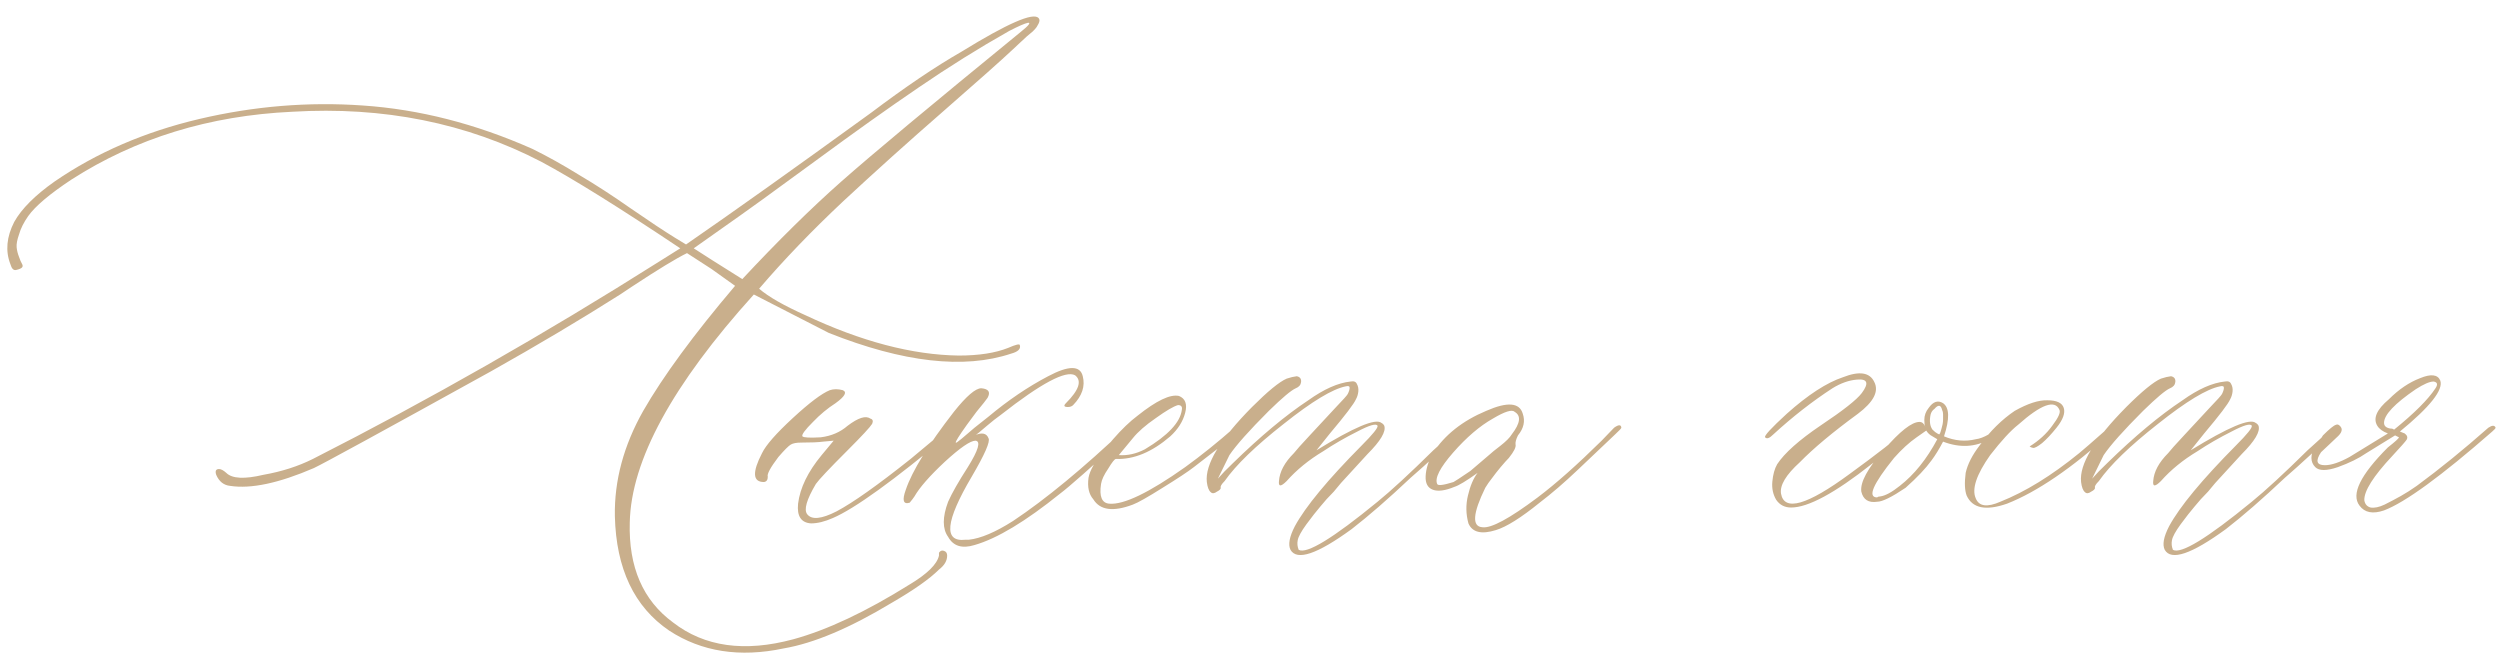 <?xml version="1.0" encoding="UTF-8"?> <svg xmlns="http://www.w3.org/2000/svg" width="264" height="70" viewBox="0 0 264 70" fill="none"><path d="M82.754 68.473C78.116 69.454 74.087 68.828 70.668 66.594C66.978 64.088 65.065 60.06 64.93 54.508C64.862 50.75 65.861 47.043 67.926 43.387C70.025 39.73 73.258 35.329 77.625 30.184L75.137 28.406L72.547 26.73C71.43 27.272 69.483 28.457 66.707 30.285L65.488 31.098C61.324 33.738 56.771 36.447 51.828 39.223C40.318 45.587 34.089 48.99 33.141 49.43C29.451 51.021 26.505 51.647 24.305 51.309C23.628 51.241 23.137 50.852 22.832 50.141C22.697 49.734 22.798 49.531 23.137 49.531C23.34 49.531 23.594 49.667 23.898 49.938C24.508 50.547 25.811 50.615 27.809 50.141C29.738 49.802 31.482 49.243 33.039 48.465C45.294 42.236 57.499 35.279 69.652 27.594L71.836 26.223C65.404 21.923 60.512 18.876 57.16 17.082C49.272 12.986 40.504 11.225 30.855 11.801C22.121 12.207 14.352 14.594 7.547 18.961C5.245 20.484 3.721 21.771 2.977 22.82C2.503 23.497 2.181 24.141 2.012 24.75C1.809 25.326 1.724 25.783 1.758 26.121C1.792 26.46 1.876 26.798 2.012 27.137C2.113 27.441 2.215 27.678 2.316 27.848C2.418 28.017 2.418 28.152 2.316 28.254C2.215 28.355 2.012 28.44 1.707 28.508C1.436 28.576 1.233 28.372 1.098 27.898C0.556 26.51 0.691 25.021 1.504 23.43C2.283 22.042 3.704 20.62 5.77 19.164C10.204 16.117 15.3 13.917 21.055 12.562C26.81 11.208 32.565 10.734 38.32 11.141C44.279 11.547 50.237 13.07 56.195 15.711C57.786 16.49 59.428 17.404 61.121 18.453C62.848 19.469 64.676 20.654 66.606 22.008C68.569 23.362 70.126 24.395 71.277 25.105L72.445 25.816C77.354 22.431 83.871 17.793 91.996 11.902C95.585 9.194 98.767 7.044 101.543 5.453C106.384 2.474 109.092 1.289 109.668 1.898C109.736 1.966 109.77 2.051 109.77 2.152C109.77 2.254 109.736 2.372 109.668 2.508C109.6 2.643 109.533 2.762 109.465 2.863C109.397 2.965 109.262 3.117 109.059 3.32C108.855 3.49 108.652 3.659 108.449 3.828C108.28 3.997 108.043 4.217 107.738 4.488C107.434 4.759 107.18 4.996 106.977 5.199C105.792 6.316 103.337 8.5 99.613 11.75C95.923 14.966 92.402 18.131 89.051 21.246C85.733 24.361 82.771 27.441 80.164 30.488C81.146 31.335 82.771 32.266 85.039 33.281C90.93 36.057 96.329 37.479 101.238 37.547C103.371 37.547 105.115 37.276 106.469 36.734C107.247 36.396 107.654 36.294 107.688 36.43C107.823 36.836 107.518 37.141 106.773 37.344C101.797 39.003 95.382 38.275 87.527 35.16L79.606 31.098C71.007 40.611 66.639 48.634 66.504 55.168C66.368 59.874 67.892 63.395 71.074 65.731C74.392 68.303 78.624 68.896 83.769 67.508C87.358 66.526 91.454 64.596 96.059 61.719C97.921 60.602 98.953 59.586 99.156 58.672V58.367C99.292 58.164 99.461 58.096 99.664 58.164C99.901 58.232 100.02 58.401 100.02 58.672C100.02 59.214 99.732 59.704 99.156 60.145C98.174 61.126 96.516 62.294 94.18 63.648C89.745 66.323 85.936 67.931 82.754 68.473ZM78.387 29.473C82.144 25.444 85.632 22.008 88.848 19.164C92.064 16.32 98.378 11.056 107.789 3.371C108.635 2.694 108.889 2.372 108.551 2.406C108.212 2.474 107.552 2.762 106.57 3.27C103.388 5.064 100.189 7.061 96.973 9.262C93.79 11.428 90.151 14.018 86.055 17.031C81.958 20.044 78.674 22.414 76.203 24.141L73.258 26.223L75.238 27.492L78.387 29.473ZM85.648 55.27C84.599 55.202 84.142 54.508 84.277 53.188C84.481 51.529 85.31 49.819 86.766 48.059L88.035 46.535L86.918 46.637C86.444 46.704 85.665 46.738 84.582 46.738C84.108 46.738 83.753 46.806 83.516 46.941C83.279 47.077 82.838 47.517 82.195 48.262C81.349 49.379 80.977 50.073 81.078 50.344C81.078 50.682 80.943 50.868 80.672 50.902C79.487 50.902 79.419 49.887 80.469 47.855C80.875 47.009 81.958 45.773 83.719 44.148C85.479 42.523 86.783 41.542 87.629 41.203C88.035 41.068 88.492 41.068 89 41.203C89.474 41.406 89.22 41.863 88.238 42.574C87.392 43.116 86.596 43.776 85.852 44.555C85.005 45.401 84.633 45.909 84.734 46.078C84.87 46.214 85.513 46.247 86.664 46.18C87.781 46.044 88.729 45.638 89.508 44.961C90.625 44.115 91.421 43.861 91.894 44.199C92.165 44.267 92.233 44.453 92.098 44.758C91.894 45.096 91.031 46.027 89.508 47.551C87.578 49.48 86.461 50.665 86.156 51.105C85.174 52.764 84.87 53.831 85.242 54.305C85.716 54.914 86.749 54.812 88.34 54C90.066 53.086 92.673 51.241 96.16 48.465L100.121 45.164C100.527 44.758 100.73 44.758 100.73 45.164C100.73 45.3 100.595 45.503 100.324 45.773C94.366 50.75 90.236 53.729 87.934 54.711C87.087 55.083 86.326 55.27 85.648 55.27ZM102.914 57.555C101.594 57.961 100.663 57.673 100.121 56.691C99.512 55.845 99.512 54.609 100.121 52.984C100.527 52.07 101.221 50.852 102.203 49.328C103.32 47.534 103.591 46.603 103.016 46.535C102.474 46.535 101.391 47.28 99.766 48.77C98.174 50.259 97.108 51.478 96.566 52.426C96.431 52.629 96.262 52.849 96.059 53.086C95.382 53.289 95.246 52.832 95.652 51.715C96.329 49.717 98.022 46.975 100.73 43.488C102.051 41.829 103.016 41 103.625 41C104.404 41.068 104.624 41.406 104.285 42.016C104.15 42.219 103.76 42.71 103.117 43.488C102.711 44.03 102.372 44.487 102.102 44.859C101.255 46.044 100.866 46.671 100.934 46.738C100.934 46.806 101.137 46.671 101.543 46.332C101.983 45.96 102.44 45.57 102.914 45.164L104.387 43.996C106.452 42.27 108.551 40.848 110.684 39.73C112.85 38.579 114.069 38.579 114.34 39.73C114.611 40.78 114.272 41.796 113.324 42.777C113.189 42.913 113.003 42.98 112.766 42.98C112.359 42.98 112.292 42.845 112.562 42.574C113.951 41.186 114.272 40.204 113.527 39.629C112.546 39.087 109.939 40.475 105.707 43.793C105.233 44.132 104.759 44.504 104.285 44.91C103.845 45.283 103.523 45.553 103.32 45.723C103.117 45.892 102.982 45.977 102.914 45.977C103.693 45.638 104.184 45.74 104.387 46.281C104.59 46.62 103.997 47.974 102.609 50.344C99.833 55.05 99.613 57.267 101.949 56.996C102.085 56.996 102.203 56.996 102.305 56.996C103.557 56.861 105.115 56.2 106.977 55.016C110.43 52.714 114.408 49.43 118.91 45.164C119.384 44.69 119.638 44.656 119.672 45.062C119.672 45.198 119.418 45.503 118.91 45.977C115.22 49.362 112.901 51.41 111.953 52.121C108.297 55.066 105.284 56.878 102.914 57.555ZM119.621 53.289C117.556 54.068 116.168 53.882 115.457 52.73C114.983 52.189 114.814 51.427 114.949 50.445C115.085 49.667 115.677 48.634 116.727 47.348L117.539 46.383C118.453 45.333 119.316 44.504 120.129 43.895C122.126 42.303 123.582 41.609 124.496 41.812C125.173 42.083 125.393 42.676 125.156 43.59C124.919 44.504 124.395 45.333 123.582 46.078C121.652 47.737 119.74 48.533 117.844 48.465C117.708 48.465 117.438 48.803 117.031 49.48C116.591 50.124 116.337 50.665 116.27 51.105C116.066 52.426 116.354 53.12 117.133 53.188C118.656 53.323 121.331 52.036 125.156 49.328C126.883 48.075 128.609 46.688 130.336 45.164C130.742 44.825 131.013 44.758 131.148 44.961C131.148 45.096 130.911 45.401 130.438 45.875C129.659 46.552 128.203 47.703 126.07 49.328C125.461 49.802 124.361 50.53 122.77 51.512C121.212 52.493 120.163 53.086 119.621 53.289ZM118.148 48.059C119.062 48.126 119.977 47.923 120.891 47.449C123.328 45.993 124.632 44.605 124.801 43.285C124.868 42.947 124.733 42.777 124.395 42.777C123.921 42.913 123.142 43.37 122.059 44.148C120.975 44.893 120.163 45.604 119.621 46.281L118.148 48.059ZM136.277 58.062C136.007 57.521 136.159 56.691 136.734 55.574C137.852 53.509 140.204 50.665 143.793 47.043C144.978 45.858 145.536 45.164 145.469 44.961C145.333 44.69 144.622 44.893 143.336 45.57C142.049 46.214 140.848 46.908 139.73 47.652C138.207 48.566 136.921 49.616 135.871 50.801C135.262 51.41 134.991 51.41 135.059 50.801C135.126 49.819 135.651 48.837 136.633 47.855C136.836 47.585 137.411 46.941 138.359 45.926C139.341 44.876 140.221 43.928 141 43.082C141.812 42.236 142.253 41.745 142.32 41.609C142.456 41.339 142.523 41.118 142.523 40.949C142.523 40.78 142.388 40.729 142.117 40.797C140.729 41.068 138.546 42.388 135.566 44.758C132.587 47.094 130.505 49.108 129.32 50.801C128.982 51.139 128.846 51.376 128.914 51.512C128.914 51.647 128.779 51.783 128.508 51.918C128.237 52.121 128.017 52.138 127.848 51.969C127.645 51.8 127.509 51.444 127.441 50.902C127.238 49.04 128.829 46.4 132.215 42.98C133.874 41.322 135.092 40.323 135.871 39.984C136.277 39.849 136.633 39.764 136.938 39.73C137.276 39.798 137.428 40.001 137.395 40.34C137.361 40.645 137.174 40.865 136.836 41C136.362 41.203 135.414 41.999 133.992 43.387C131.927 45.452 130.539 47.009 129.828 48.059L128.609 50.547C129.016 50.073 129.54 49.531 130.184 48.922C133.095 46.078 135.753 43.861 138.156 42.27C139.815 41.085 141.305 40.425 142.625 40.289C142.964 40.221 143.184 40.306 143.285 40.543C143.421 40.78 143.471 41.051 143.438 41.355C143.404 41.66 143.319 41.931 143.184 42.168C142.98 42.642 142.066 43.844 140.441 45.773L139.02 47.551C142.98 45.113 145.266 44.148 145.875 44.656C146.01 44.724 146.112 44.825 146.18 44.961C146.383 45.57 145.79 46.569 144.402 47.957L141.609 51.004L140.848 51.918C140.306 52.46 139.832 52.984 139.426 53.492C139.02 53.966 138.529 54.592 137.953 55.371C137.411 56.116 137.107 56.675 137.039 57.047C136.971 57.385 137.005 57.724 137.141 58.062C137.987 58.536 140.763 56.844 145.469 52.984C146.924 51.8 148.888 49.988 151.359 47.551L154 45.164C154.135 45.029 154.237 44.961 154.305 44.961C154.508 44.961 154.609 45.029 154.609 45.164C154.677 45.232 154.643 45.333 154.508 45.469C154.102 45.807 153.255 46.569 151.969 47.754C150.682 48.939 149.684 49.836 148.973 50.445C146.603 52.68 144.521 54.491 142.727 55.879C139.104 58.52 136.954 59.247 136.277 58.062ZM157.961 55.98C156.438 56.454 155.473 56.217 155.066 55.27C154.796 54.288 154.779 53.306 155.016 52.324C155.253 51.309 155.591 50.513 156.031 49.938C154.846 50.784 154.034 51.275 153.594 51.41C152.612 51.816 151.85 51.918 151.309 51.715C150.767 51.512 150.513 51.038 150.547 50.293C150.581 49.514 150.835 48.702 151.309 47.855C152.561 45.926 154.44 44.436 156.945 43.387C159.18 42.405 160.466 42.507 160.805 43.691C161.076 44.47 160.906 45.232 160.297 45.977C160.094 46.383 160.009 46.704 160.043 46.941C160.111 47.212 159.874 47.686 159.332 48.363C159.129 48.566 158.841 48.888 158.469 49.328C158.13 49.734 157.826 50.124 157.555 50.496C157.284 50.835 157.047 51.173 156.844 51.512C155.523 54.22 155.422 55.608 156.539 55.676C157.453 55.811 159.4 54.762 162.379 52.527C164.309 51.072 166.56 49.074 169.133 46.535L170.453 45.164C170.927 44.825 171.181 44.825 171.215 45.164C171.215 45.232 170.995 45.469 170.555 45.875L166.594 49.633C165.206 50.953 163.868 52.104 162.582 53.086C160.618 54.677 159.078 55.642 157.961 55.98ZM151.766 51.105C151.833 51.309 152.409 51.241 153.492 50.902C153.628 50.835 154.22 50.445 155.27 49.734C155.337 49.667 156.031 49.074 157.352 47.957C157.487 47.822 157.842 47.534 158.418 47.094C159.027 46.62 159.434 46.214 159.637 45.875C160.551 44.69 160.652 43.895 159.941 43.488C159.671 43.217 158.909 43.454 157.656 44.199C156.268 44.978 154.863 46.18 153.441 47.805C152.053 49.396 151.495 50.496 151.766 51.105ZM189.141 53.594C188.464 53.594 187.939 53.323 187.566 52.781C187.228 52.206 187.092 51.562 187.16 50.852C187.228 50.107 187.397 49.497 187.668 49.023C188.447 47.839 189.987 46.467 192.289 44.91C194.625 43.353 196.064 42.219 196.605 41.508C197.384 40.458 197.215 39.984 196.098 40.086C195.251 40.154 194.388 40.458 193.508 41C191.375 42.388 189.293 44.013 187.262 45.875C186.855 46.281 186.568 46.383 186.398 46.18C186.263 46.044 187.025 45.215 188.684 43.691C190.918 41.694 192.898 40.408 194.625 39.832C196.352 39.155 197.452 39.324 197.926 40.34C198.434 41.322 197.858 42.439 196.199 43.691C193.559 45.621 191.51 47.331 190.055 48.82C188.599 50.141 187.939 51.241 188.074 52.121C188.413 54.051 190.833 53.357 195.336 50.039C198.18 47.974 200.262 46.349 201.582 45.164C201.717 45.029 201.87 44.961 202.039 44.961C202.242 44.961 202.344 45.029 202.344 45.164C202.344 45.367 200.77 46.654 197.621 49.023C193.762 52.07 190.935 53.594 189.141 53.594ZM211.637 44.656C211.908 44.453 212.043 44.453 212.043 44.656C212.043 44.859 211.975 45.029 211.84 45.164C211.061 45.773 210.486 46.18 210.113 46.383C208.59 47.229 206.948 47.314 205.188 46.637C204.781 47.415 204.375 48.075 203.969 48.617C203.359 49.464 202.445 50.428 201.227 51.512C199.771 52.493 198.772 52.984 198.23 52.984C197.316 53.12 196.758 52.764 196.555 51.918C196.419 50.936 197.215 49.464 198.941 47.5C200.634 45.536 201.887 44.555 202.699 44.555C202.97 44.555 203.173 44.724 203.309 45.062C203.241 44.927 203.207 44.69 203.207 44.352C203.207 43.878 203.359 43.454 203.664 43.082C204.138 42.405 204.646 42.236 205.188 42.574C205.865 43.048 205.898 44.216 205.289 46.078C206.406 46.552 207.523 46.654 208.641 46.383C209.453 46.281 210.452 45.706 211.637 44.656ZM204.781 45.875C204.849 45.807 204.9 45.706 204.934 45.57C204.967 45.435 205.001 45.316 205.035 45.215C205.069 45.113 205.103 44.978 205.137 44.809C205.171 44.639 205.188 44.47 205.188 44.301C205.188 44.098 205.188 43.911 205.188 43.742C205.188 43.573 205.154 43.421 205.086 43.285C204.951 42.743 204.68 42.71 204.273 43.184C204.07 43.319 203.935 43.522 203.867 43.793C203.732 44.47 203.799 44.995 204.07 45.367C204.273 45.57 204.443 45.706 204.578 45.773L204.781 45.875ZM200.617 51.309C202.141 50.124 203.461 48.482 204.578 46.383L204.07 46.078C203.799 45.943 203.579 45.74 203.41 45.469L202.395 46.18C201.616 46.721 200.82 47.449 200.008 48.363C197.773 51.139 197.181 52.527 198.23 52.527C198.298 52.46 198.4 52.426 198.535 52.426C199.077 52.358 199.771 51.986 200.617 51.309ZM211.941 53.188C209.707 53.966 208.285 53.678 207.676 52.324C207.473 51.783 207.439 50.987 207.574 49.938C207.777 49.023 208.268 48.059 209.047 47.043C210.164 45.52 211.4 44.301 212.754 43.387C214.142 42.608 215.293 42.236 216.207 42.27C217.189 42.27 217.764 42.54 217.934 43.082C218.103 43.624 217.849 44.318 217.172 45.164C216.63 45.841 216.122 46.383 215.648 46.789C215.174 47.161 214.853 47.331 214.684 47.297C214.514 47.263 214.396 47.212 214.328 47.145C215.31 46.535 216.105 45.807 216.715 44.961C217.358 44.115 217.612 43.556 217.477 43.285C217.003 42.168 215.547 42.693 213.109 44.859C212.331 45.469 211.349 46.535 210.164 48.059C208.708 50.124 208.201 51.647 208.641 52.629C208.979 53.475 209.842 53.594 211.23 52.984C213.871 51.935 216.647 50.225 219.559 47.855C219.897 47.585 220.93 46.688 222.656 45.164C222.927 44.893 223.13 44.893 223.266 45.164C223.266 45.3 223.164 45.469 222.961 45.672C218.797 49.43 215.124 51.935 211.941 53.188ZM228.598 58.062C228.327 57.521 228.479 56.691 229.055 55.574C230.172 53.509 232.525 50.665 236.113 47.043C237.298 45.858 237.857 45.164 237.789 44.961C237.654 44.69 236.943 44.893 235.656 45.57C234.37 46.214 233.168 46.908 232.051 47.652C230.527 48.566 229.241 49.616 228.191 50.801C227.582 51.41 227.311 51.41 227.379 50.801C227.447 49.819 227.971 48.837 228.953 47.855C229.156 47.585 229.732 46.941 230.68 45.926C231.661 44.876 232.542 43.928 233.32 43.082C234.133 42.236 234.573 41.745 234.641 41.609C234.776 41.339 234.844 41.118 234.844 40.949C234.844 40.78 234.708 40.729 234.438 40.797C233.049 41.068 230.866 42.388 227.887 44.758C224.908 47.094 222.826 49.108 221.641 50.801C221.302 51.139 221.167 51.376 221.234 51.512C221.234 51.647 221.099 51.783 220.828 51.918C220.557 52.121 220.337 52.138 220.168 51.969C219.965 51.8 219.829 51.444 219.762 50.902C219.559 49.04 221.15 46.4 224.535 42.98C226.194 41.322 227.413 40.323 228.191 39.984C228.598 39.849 228.953 39.764 229.258 39.73C229.596 39.798 229.749 40.001 229.715 40.34C229.681 40.645 229.495 40.865 229.156 41C228.682 41.203 227.734 41.999 226.312 43.387C224.247 45.452 222.859 47.009 222.148 48.059L220.93 50.547C221.336 50.073 221.861 49.531 222.504 48.922C225.415 46.078 228.073 43.861 230.477 42.27C232.135 41.085 233.625 40.425 234.945 40.289C235.284 40.221 235.504 40.306 235.605 40.543C235.741 40.78 235.792 41.051 235.758 41.355C235.724 41.66 235.639 41.931 235.504 42.168C235.301 42.642 234.387 43.844 232.762 45.773L231.34 47.551C235.301 45.113 237.586 44.148 238.195 44.656C238.331 44.724 238.432 44.825 238.5 44.961C238.703 45.57 238.111 46.569 236.723 47.957L233.93 51.004L233.168 51.918C232.626 52.46 232.152 52.984 231.746 53.492C231.34 53.966 230.849 54.592 230.273 55.371C229.732 56.116 229.427 56.675 229.359 57.047C229.292 57.385 229.326 57.724 229.461 58.062C230.307 58.536 233.083 56.844 237.789 52.984C239.245 51.8 241.208 49.988 243.68 47.551L246.32 45.164C246.456 45.029 246.557 44.961 246.625 44.961C246.828 44.961 246.93 45.029 246.93 45.164C246.997 45.232 246.964 45.333 246.828 45.469C246.422 45.807 245.576 46.569 244.289 47.754C243.003 48.939 242.004 49.836 241.293 50.445C238.923 52.68 236.841 54.491 235.047 55.879C231.424 58.52 229.275 59.247 228.598 58.062ZM251.754 53.898C250.569 54.305 249.706 54.135 249.164 53.391C248.25 52.206 249.249 50.158 252.16 47.246C252.939 46.637 253.328 46.281 253.328 46.18L252.922 45.977L249.875 47.855C249.096 48.397 248.098 48.888 246.879 49.328C245.694 49.734 244.898 49.734 244.492 49.328C243.951 48.786 243.951 48.025 244.492 47.043C244.763 46.772 245.034 46.417 245.305 45.977C245.982 45.3 246.439 44.927 246.676 44.859C246.811 44.792 246.947 44.825 247.082 44.961C247.217 45.096 247.285 45.232 247.285 45.367C247.285 45.57 247.167 45.79 246.93 46.027C246.693 46.264 246.371 46.569 245.965 46.941C245.592 47.28 245.305 47.551 245.102 47.754C244.492 48.668 244.628 49.125 245.508 49.125C246.185 49.125 247.048 48.837 248.098 48.262L252.16 45.773C251.618 45.57 251.246 45.3 251.043 44.961C250.569 44.182 250.975 43.251 252.262 42.168C253.311 41.118 254.411 40.374 255.562 39.934C256.714 39.46 257.424 39.544 257.695 40.188C258.034 41.169 256.612 42.964 253.43 45.57L253.938 45.773C254.208 45.977 254.276 46.197 254.141 46.434C254.005 46.637 253.497 47.212 252.617 48.16C250.62 50.293 249.638 51.85 249.672 52.832C249.74 53.238 249.96 53.492 250.332 53.594C250.738 53.661 251.229 53.56 251.805 53.289C252.414 52.984 252.99 52.68 253.531 52.375C254.073 52.07 254.632 51.715 255.207 51.309C257.645 49.514 260.167 47.466 262.773 45.164C263.18 44.893 263.434 44.893 263.535 45.164C263.535 45.232 263.417 45.367 263.18 45.57C257.797 50.276 253.988 53.052 251.754 53.898ZM252.82 45.367C254.953 43.641 256.409 42.185 257.188 41C257.458 40.594 257.391 40.357 256.984 40.289C256.578 40.289 255.952 40.56 255.105 41.102C252.871 42.625 251.754 43.81 251.754 44.656C251.754 44.859 251.839 45.012 252.008 45.113C252.177 45.215 252.38 45.266 252.617 45.266L252.82 45.367Z" fill="#C9AF8C"></path></svg> 